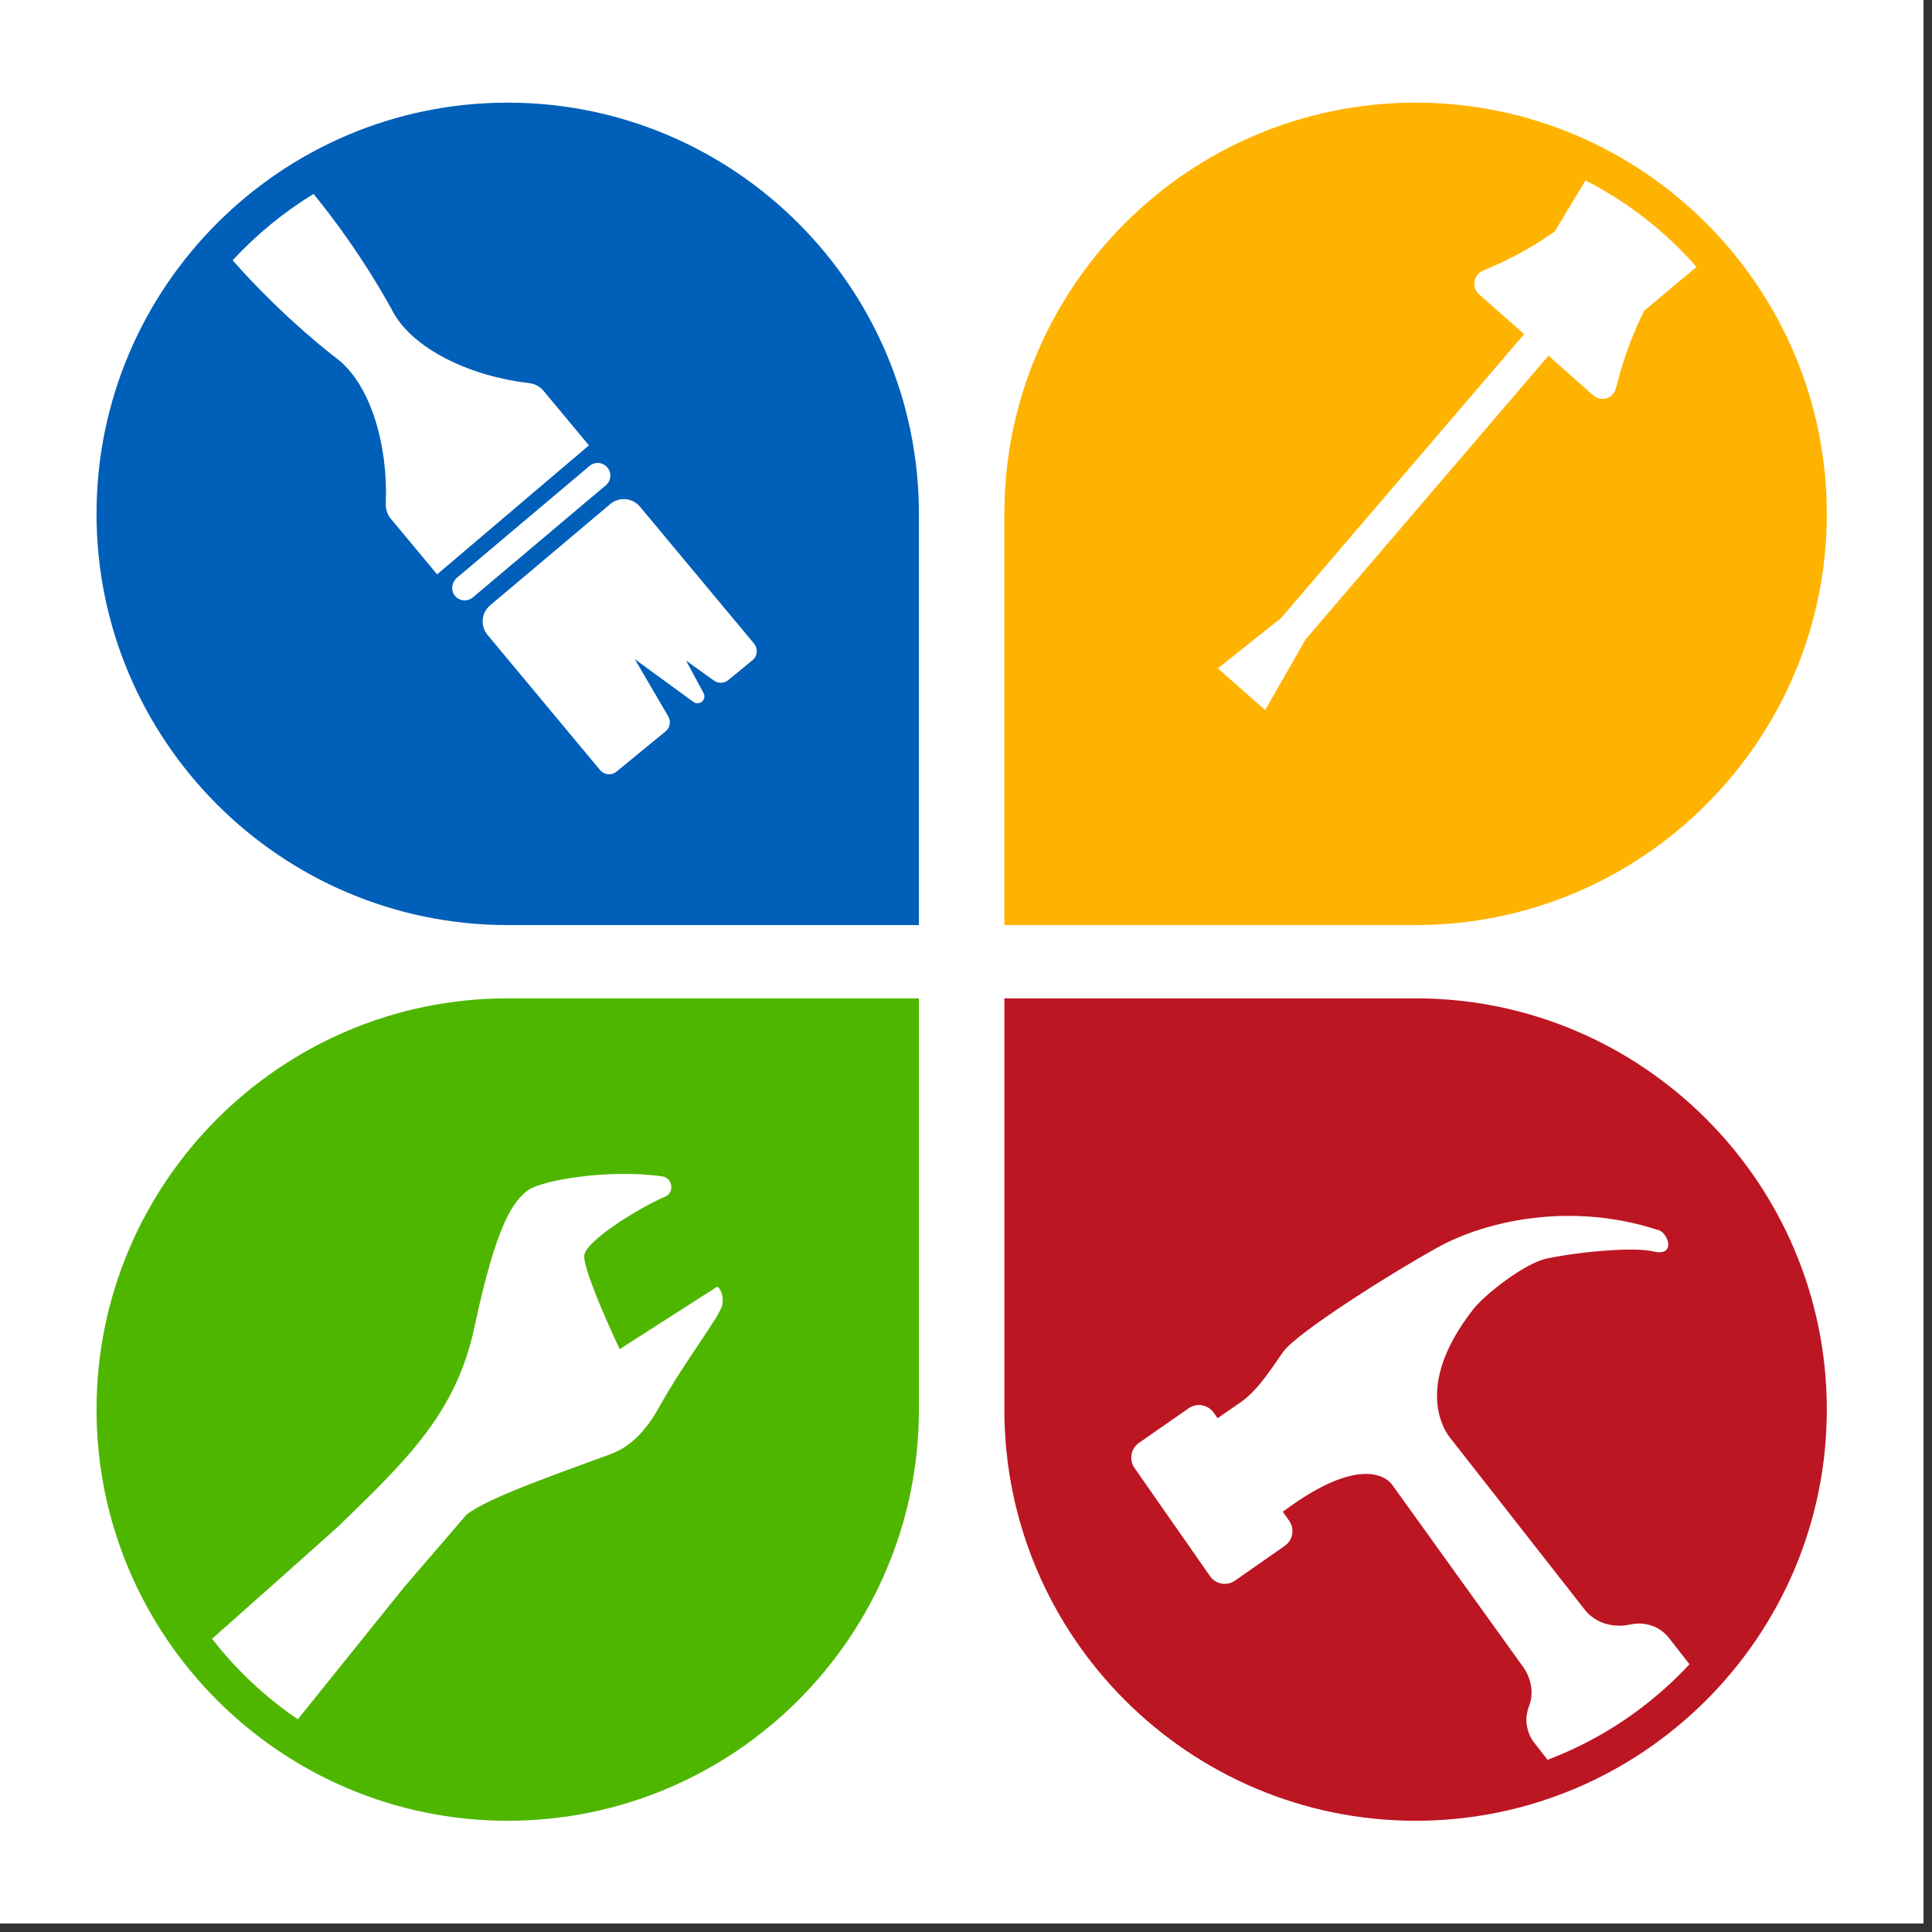 <?xml version="1.0" encoding="UTF-8"?>
<svg xmlns="http://www.w3.org/2000/svg" xmlns:xlink="http://www.w3.org/1999/xlink" width="150" zoomAndPan="magnify" viewBox="0 0 112.5 112.5" height="150" preserveAspectRatio="xMidYMid meet" version="1.0">
  <rect x="0" y="0" width="112.5" height="112.5" fill="#333333" stroke="none"/>
  <defs>
    <clipPath id="a2101cec3a">
      <path d="M 0 0 L 112.004 0 L 112.004 112.004 L 0 112.004 Z M 0 0 " clip-rule="nonzero"></path>
    </clipPath>
    <clipPath id="e492073e1d">
      <path d="M 5.602 5.977 L 54 5.977 L 54 54 L 5.602 54 Z M 5.602 5.977 " clip-rule="nonzero"></path>
    </clipPath>
    <clipPath id="761ad42e1e">
      <path d="M 58 5.977 L 106.402 5.977 L 106.402 54 L 58 54 Z M 58 5.977 " clip-rule="nonzero"></path>
    </clipPath>
    <clipPath id="a2ed006a05">
      <path d="M 5.602 58 L 54 58 L 54 106.035 L 5.602 106.035 Z M 5.602 58 " clip-rule="nonzero"></path>
    </clipPath>
    <clipPath id="6c0183ba76">
      <path d="M 58 58 L 106.402 58 L 106.402 106.035 L 58 106.035 Z M 58 58 " clip-rule="nonzero"></path>
    </clipPath>
  </defs>
  <g clip-path="url(#a2101cec3a)">
    <path fill="#ffffff" d="M 0 0 L 112.004 0 L 112.004 112.004 L 0 112.004 Z M 0 0 " fill-opacity="1" fill-rule="nonzero"></path>
    <path fill="#ffffff" d="M 0 0 L 112.004 0 L 112.004 112.004 L 0 112.004 Z M 0 0 " fill-opacity="1" fill-rule="nonzero"></path>
  </g>
  <g clip-path="url(#e492073e1d)">
    <path fill="#005fb8" d="M 18.258 11.293 C 21.152 14.828 22.887 18.168 22.887 18.168 C 24.09 20.363 27.469 21.934 30.805 22.305 L 30.852 22.316 C 31.168 22.359 31.453 22.52 31.656 22.766 L 34.293 25.934 L 25.453 33.445 L 22.762 30.211 C 22.555 29.969 22.453 29.656 22.465 29.336 C 22.465 29.309 22.465 29.281 22.465 29.254 C 22.594 25.945 21.598 22.43 19.656 20.91 C 19.656 20.91 16.594 18.625 13.547 15.156 C 14.93 13.66 16.512 12.359 18.258 11.293 Z M 35.367 27.223 L 35.371 27.227 C 35.629 27.535 35.59 28 35.277 28.258 L 27.531 34.789 C 27.191 35.074 26.664 35 26.426 34.598 C 26.238 34.285 26.336 33.875 26.613 33.637 L 34.328 27.133 C 34.641 26.867 35.105 26.91 35.367 27.223 Z M 40.969 40.359 C 41.062 40.527 41.02 40.738 40.871 40.859 C 40.727 40.977 40.527 40.98 40.379 40.875 L 36.965 38.383 L 38.914 41.719 C 39.082 42.008 39.016 42.375 38.758 42.586 L 35.895 44.934 C 35.609 45.172 35.184 45.129 34.945 44.844 L 28.391 36.973 C 27.957 36.453 28.023 35.684 28.543 35.246 L 35.535 29.352 C 36.055 28.914 36.832 28.984 37.27 29.508 L 43.91 37.48 C 44.152 37.773 44.113 38.203 43.82 38.441 L 42.402 39.605 C 42.164 39.797 41.828 39.809 41.578 39.633 L 39.949 38.465 Z M 29.562 5.977 C 16.359 5.977 5.621 16.719 5.621 29.922 C 5.621 43.125 16.359 53.867 29.562 53.867 L 53.508 53.867 L 53.508 29.922 C 53.508 16.719 42.766 5.977 29.562 5.977 " fill-opacity="1" fill-rule="nonzero"></path>
  </g>
  <g clip-path="url(#761ad42e1e)">
    <path fill="#ffb301" d="M 98.789 15.543 L 95.734 18.098 C 95.082 19.422 94.559 20.82 94.184 22.27 L 94.094 22.621 C 93.941 23.211 93.234 23.426 92.777 23.02 L 92.234 22.543 L 90.168 20.711 L 76.02 37.238 L 73.668 41.348 L 70.918 38.918 L 74.602 35.984 L 88.75 19.457 L 86.68 17.629 L 86.137 17.148 C 85.68 16.742 85.789 16 86.344 15.766 L 86.707 15.609 C 88.055 15.039 89.332 14.324 90.523 13.488 L 92.324 10.508 C 94.785 11.766 96.98 13.484 98.789 15.543 Z M 106.375 29.922 C 106.375 16.719 95.633 5.977 82.43 5.977 C 69.227 5.977 58.484 16.719 58.484 29.922 L 58.484 53.867 L 82.43 53.867 C 95.633 53.867 106.375 43.125 106.375 29.922 " fill-opacity="1" fill-rule="nonzero"></path>
  </g>
  <g clip-path="url(#a2ed006a05)">
    <path fill="#4fb600" d="M 12.348 95.426 C 16.512 91.738 19.641 88.934 19.656 88.922 C 23.75 84.961 26.57 82.246 27.629 77.273 C 28.934 71.137 29.898 69.98 30.711 69.332 C 31.5 68.711 35.512 68.055 38.562 68.5 C 38.836 68.539 39.051 68.758 39.086 69.035 C 39.086 69.043 39.09 69.059 39.09 69.07 C 39.121 69.336 38.961 69.59 38.711 69.691 C 37.23 70.316 34.109 72.254 34.023 73.094 C 33.926 74.008 36.082 78.562 36.082 78.562 L 41.777 74.914 C 41.777 74.914 42.172 75.211 42.062 75.965 C 41.973 76.59 39.887 79.223 38.34 82.008 C 37.66 83.223 36.777 84.219 35.578 84.664 C 32.781 85.703 28.344 87.223 27.152 88.211 C 27.152 88.211 25.676 89.934 23.504 92.453 L 17.344 100.113 C 15.441 98.824 13.754 97.238 12.348 95.426 Z M 5.621 82.078 C 5.621 95.281 16.359 106.023 29.562 106.023 C 42.766 106.023 53.508 95.281 53.508 82.078 L 53.508 58.133 L 29.562 58.133 C 16.359 58.133 5.621 68.875 5.621 82.078 " fill-opacity="1" fill-rule="nonzero"></path>
  </g>
  <g clip-path="url(#6c0183ba76)">
    <path fill="#bc1623" d="M 90.113 102.473 L 89.352 101.496 C 88.852 100.863 88.762 100.039 89.039 99.34 C 89.344 98.555 89.145 97.66 88.637 96.988 L 81.082 86.48 C 81.082 86.48 79.754 84.25 74.699 88.027 L 75.07 88.559 C 75.402 89.035 75.285 89.688 74.809 90.016 L 71.914 92.039 C 71.441 92.371 70.785 92.254 70.461 91.781 L 66.062 85.48 C 65.73 85.008 65.848 84.352 66.32 84.02 L 69.215 82.004 C 69.688 81.668 70.34 81.789 70.672 82.262 L 70.898 82.582 C 71.16 82.406 71.602 82.098 72.246 81.652 C 73.32 80.914 74.184 79.445 74.734 78.699 C 75.512 77.629 80.723 74.297 83.73 72.629 C 86.578 71.059 91.5 69.988 96.484 71.605 C 97.102 71.664 97.695 73.227 96.23 72.863 C 95.312 72.633 92.414 72.812 90.113 73.273 C 88.762 73.543 86.414 75.43 85.793 76.23 C 81.902 81.199 84.566 83.883 84.566 83.883 L 92.277 93.73 C 92.914 94.535 93.953 94.812 94.953 94.59 L 94.973 94.586 C 95.777 94.422 96.641 94.688 97.18 95.375 L 98.379 96.91 C 96.109 99.352 93.285 101.273 90.113 102.473 Z M 82.43 58.133 L 58.484 58.133 L 58.484 82.078 C 58.484 95.281 69.227 106.023 82.43 106.023 C 95.633 106.023 106.375 95.281 106.375 82.078 C 106.375 68.875 95.633 58.133 82.43 58.133 " fill-opacity="1" fill-rule="nonzero"></path>
  </g>
</svg>
